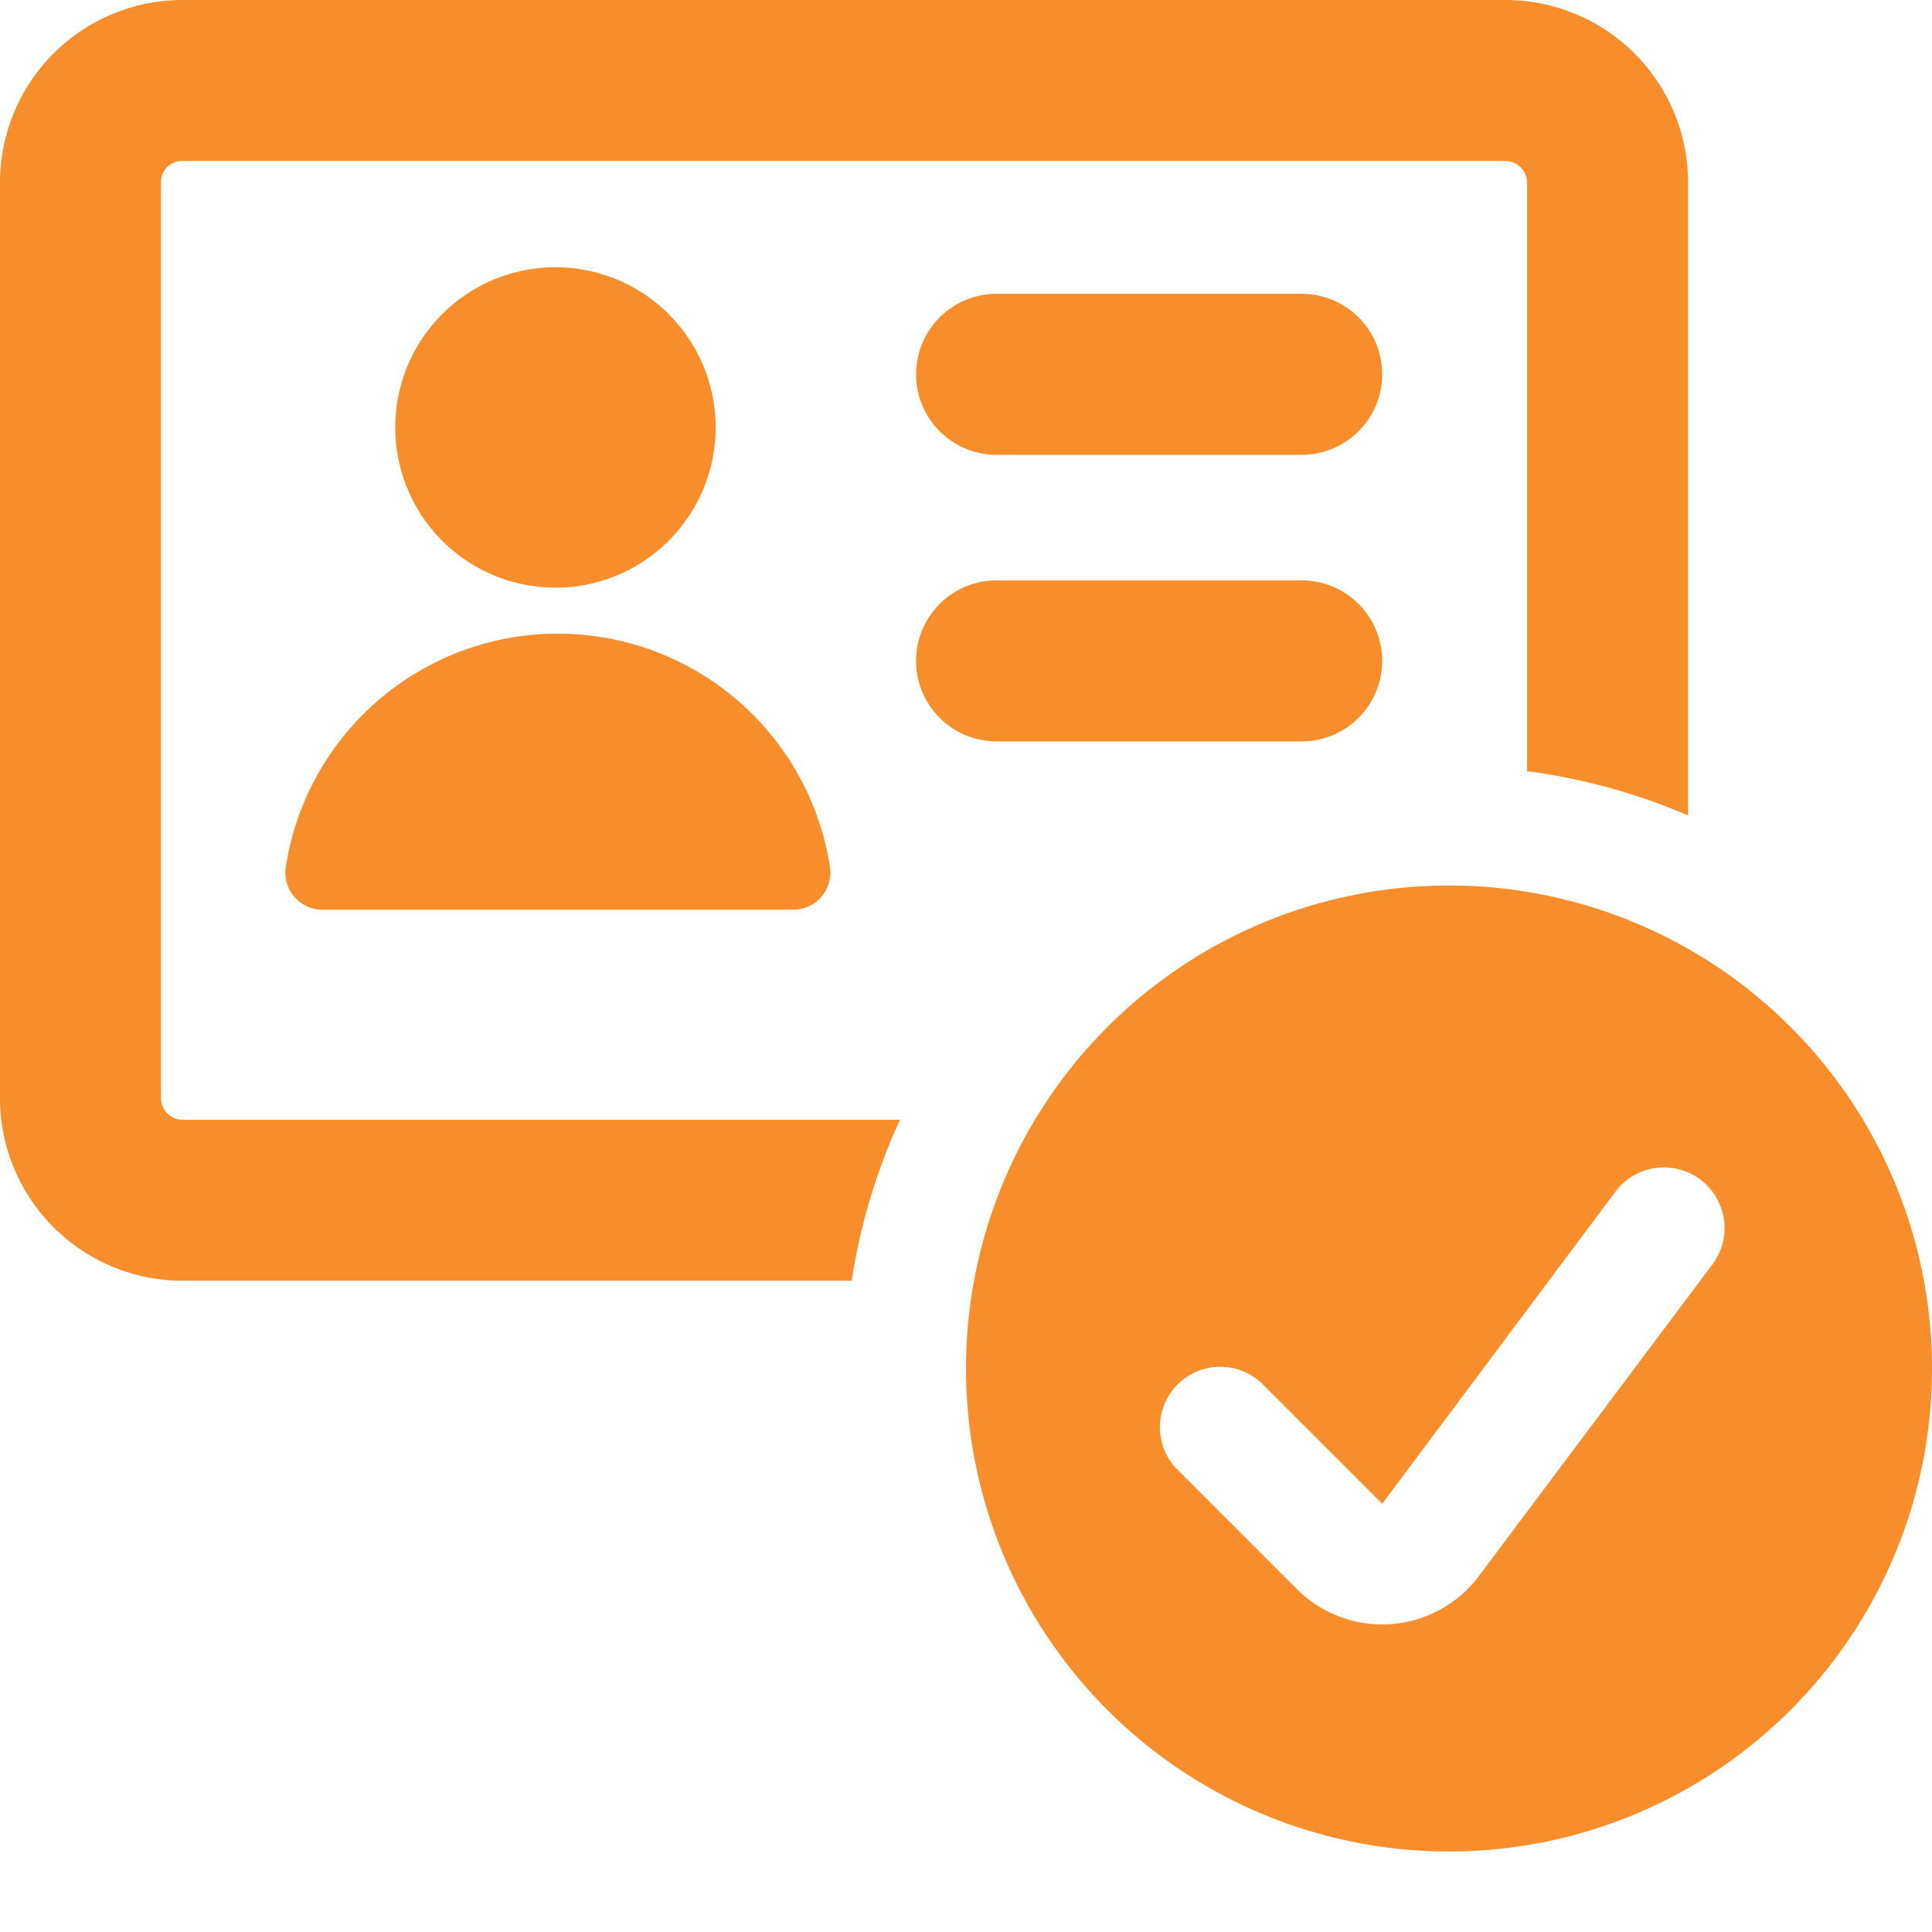 <?xml version="1.0" encoding="UTF-8"?>
<svg xmlns="http://www.w3.org/2000/svg" viewBox="0 0 24 24" height="24" width="24">
  <g>
    <path d="M16.17 3.65h-3.79a1 1 0 1 0 0 2h3.79a1 1 0 0 0 0 -2Z" fill="#f88d2b" stroke-width="1"></path>
    <path d="M16.17 7.21h-3.79a1 1 0 0 0 0 2h3.79a1 1 0 0 0 0 -2Z" fill="#f88d2b" stroke-width="1"></path>
    <path d="M4.91 5.31a1.99 1.99 0 1 0 3.98 0 1.99 1.99 0 1 0 -3.98 0" fill="#f88d2b" stroke-width="1"></path>
    <path d="M4 11.3a0.46 0.46 0 0 1 -0.45 -0.53 3.42 3.42 0 0 1 6.76 0 0.46 0.46 0 0 1 -0.45 0.53Z" fill="#f88d2b" stroke-width="1"></path>
    <path d="M11.18 13.91H2.26a0.27 0.27 0 0 1 -0.26 -0.27V2.26A0.26 0.26 0 0 1 2.26 2H18.7a0.27 0.27 0 0 1 0.27 0.26v7.32a7.5 7.5 0 0 1 2 0.55V2.26A2.27 2.27 0 0 0 18.7 0H2.26A2.27 2.27 0 0 0 0 2.26v11.38a2.27 2.27 0 0 0 2.26 2.27h8.32a7.47 7.47 0 0 1 0.6 -2Z" fill="#f88d2b" stroke-width="1"></path>
    <path d="M18 11a6 6 0 1 0 6 6 6 6 0 0 0 -6 -6Zm3.27 4.71 -2.9 3.87a1.5 1.5 0 0 1 -2.26 0.16l-1.5 -1.5a0.75 0.75 0 0 1 1.06 -1.06l1.5 1.5 2.9 -3.88a0.75 0.75 0 1 1 1.2 0.91Z" fill="#f88d2b" stroke-width="1"></path>
  </g>
</svg>
